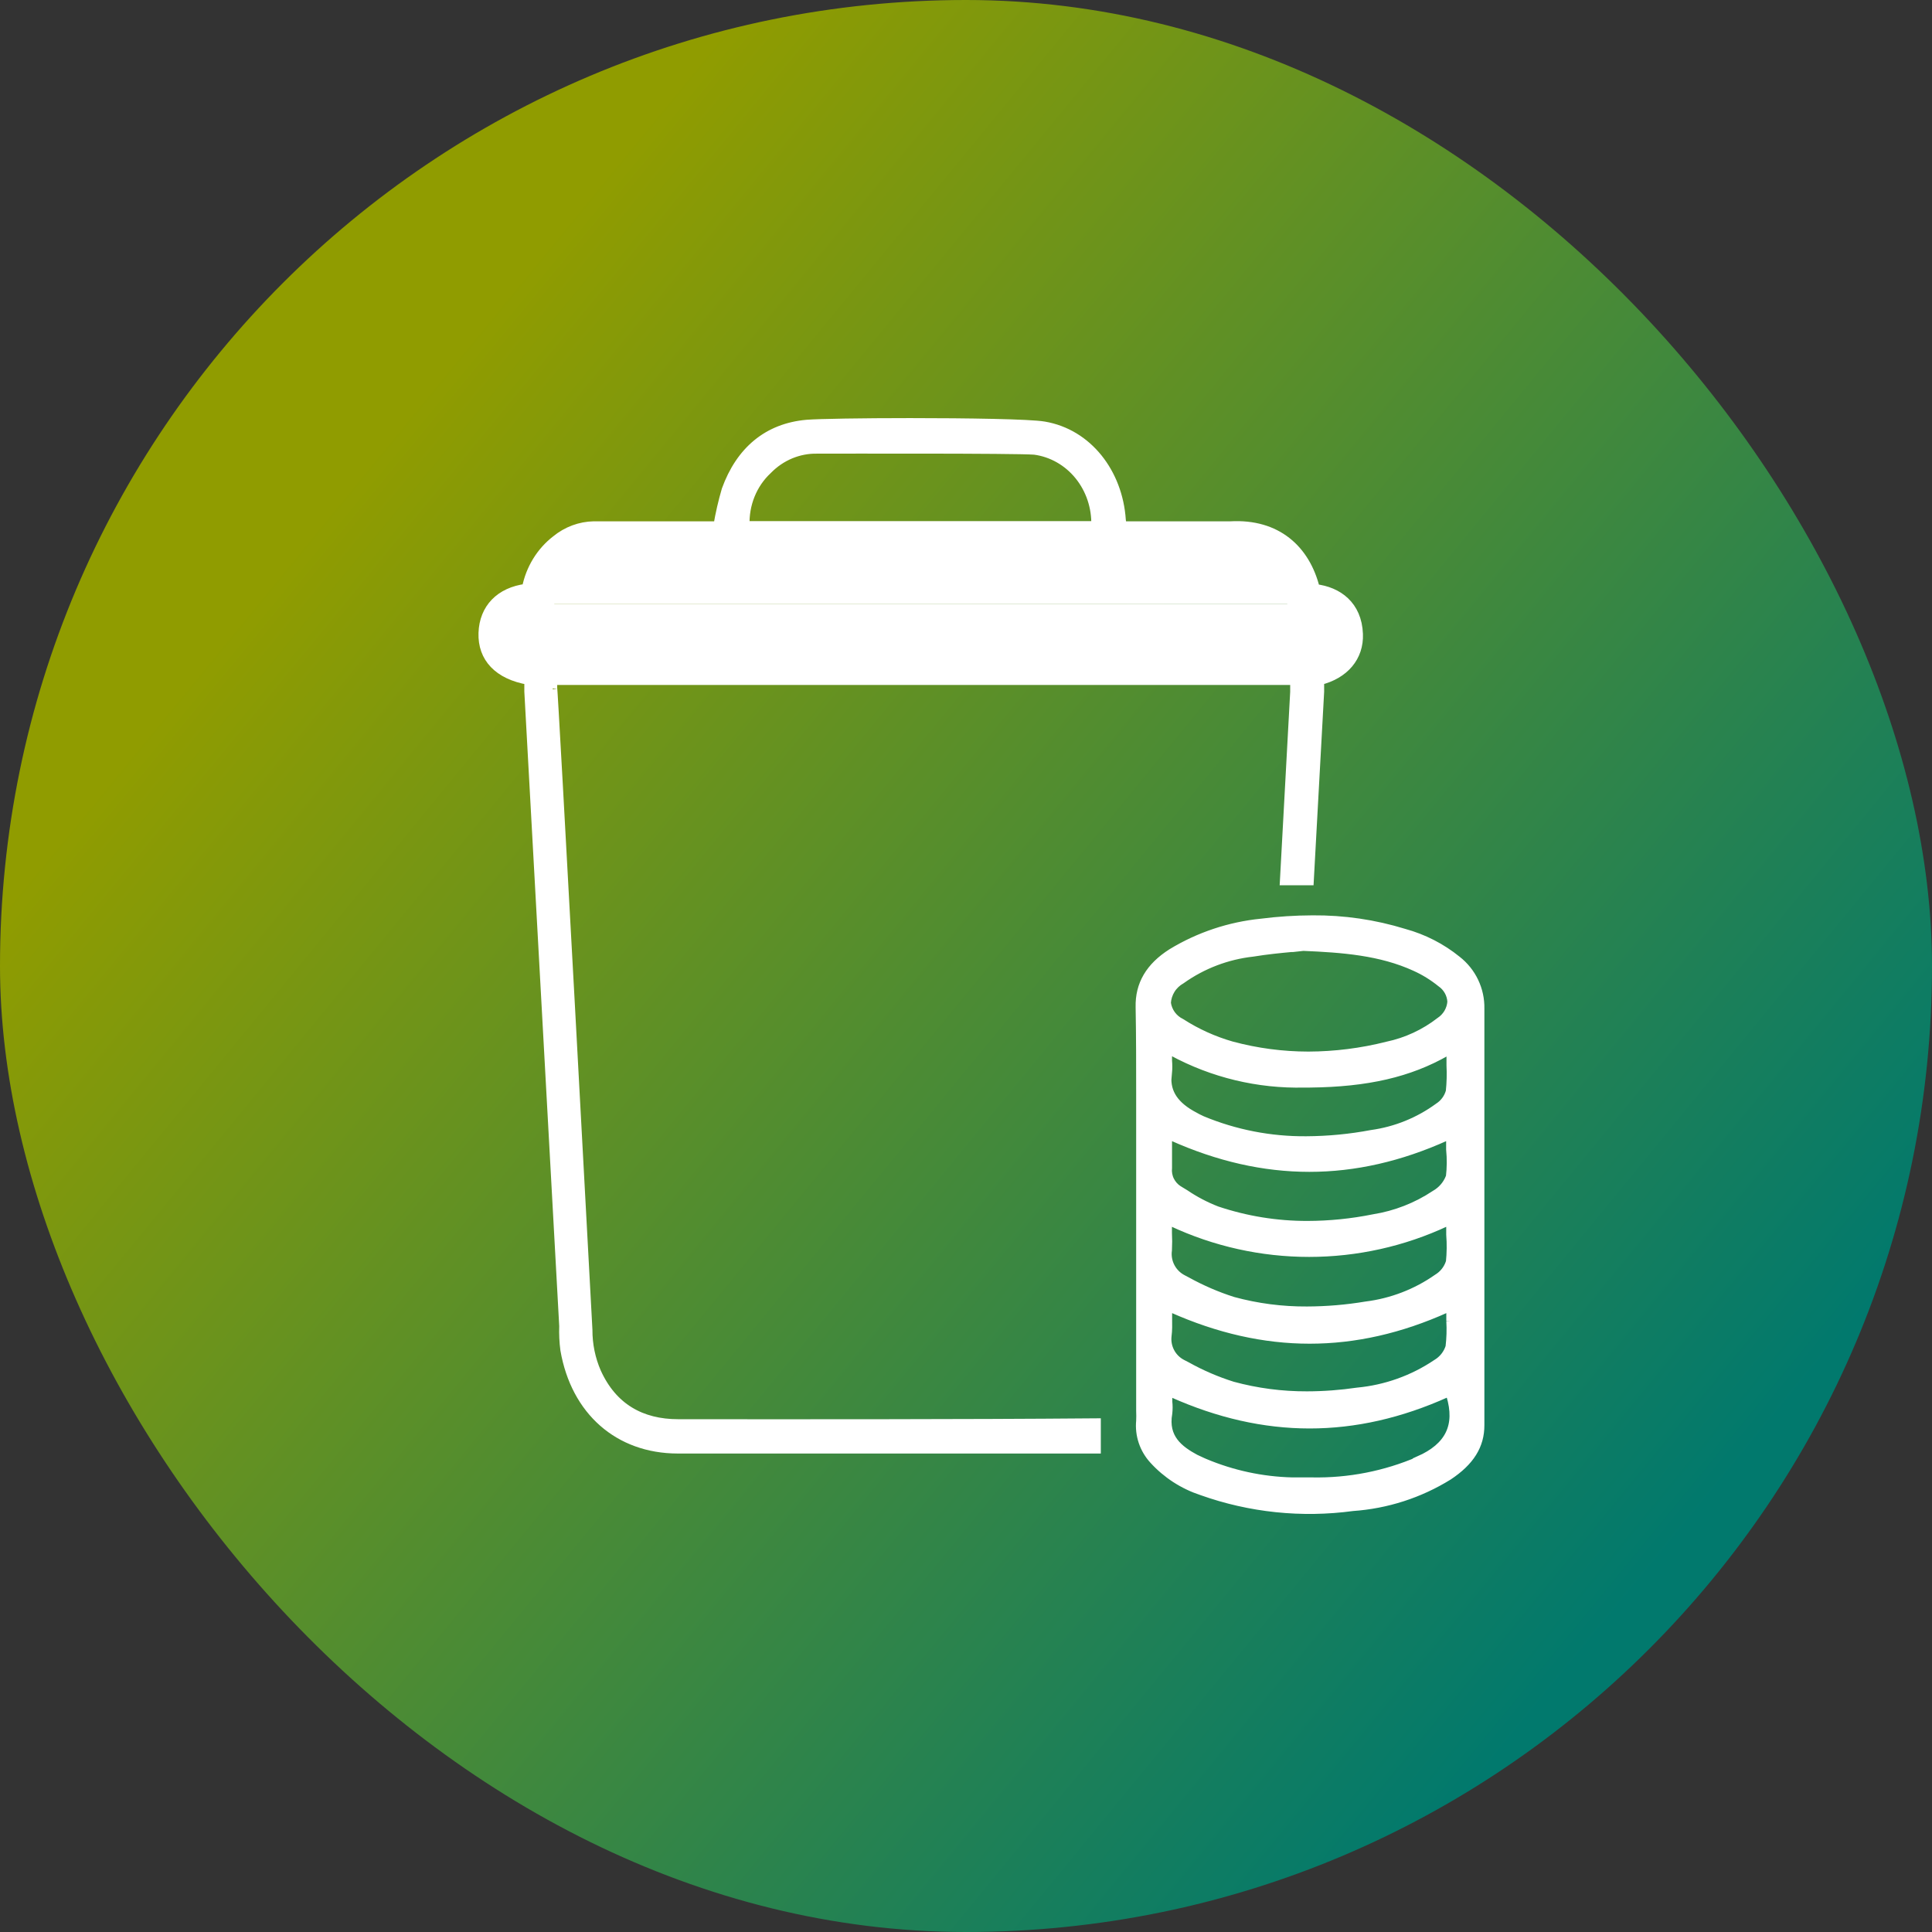 <svg width="64" height="64" viewBox="0 0 64 64" fill="none" xmlns="http://www.w3.org/2000/svg">
<rect x="0" y="0" width="64" height="64" fill="#333333" stroke="none"/>
<rect width="64" height="64" rx="32" fill="url(#paint0_linear_504_3090)"/>
<path d="M48.259 31.811C47.746 31.395 47.151 31.091 46.512 30.916C45.53 30.613 44.506 30.463 43.477 30.472C42.911 30.474 42.346 30.51 41.785 30.582C40.734 30.687 39.721 31.025 38.821 31.572C38.095 32.033 37.752 32.619 37.769 33.361C37.787 34.319 37.787 35.294 37.787 36.246V36.754C37.787 38.784 37.787 40.813 37.787 42.843V46.733C37.792 46.845 37.792 46.956 37.787 47.068C37.764 47.3 37.791 47.535 37.866 47.757C37.941 47.979 38.062 48.182 38.221 48.355C38.653 48.829 39.202 49.184 39.814 49.385C41.412 49.955 43.125 50.133 44.808 49.905C45.933 49.827 47.021 49.476 47.977 48.883C48.69 48.41 49.025 47.879 49.022 47.209C49.022 45.478 49.022 43.746 49.022 42.047V40.315V40.246C49.022 39.657 49.022 39.071 49.022 38.486V38.416C49.022 36.774 49.022 35.078 49.022 33.41C49.028 33.103 48.962 32.799 48.83 32.522C48.698 32.244 48.502 32.001 48.259 31.811ZM39.126 32.446C39.826 31.947 40.643 31.635 41.5 31.54C41.954 31.465 42.429 31.419 42.773 31.387H42.828L43.171 31.349C44.476 31.404 45.737 31.497 46.884 32.022C47.193 32.161 47.481 32.34 47.744 32.553C47.847 32.624 47.932 32.718 47.993 32.827C48.054 32.936 48.089 33.057 48.096 33.182C48.087 33.314 48.047 33.442 47.98 33.557C47.913 33.671 47.82 33.769 47.709 33.843C47.196 34.241 46.599 34.519 45.961 34.654C45.105 34.871 44.224 34.982 43.34 34.985C42.481 34.984 41.627 34.871 40.798 34.648C40.204 34.478 39.639 34.222 39.12 33.889C38.991 33.826 38.878 33.732 38.794 33.616C38.71 33.499 38.656 33.364 38.637 33.222C38.647 33.062 38.697 32.908 38.782 32.772C38.867 32.637 38.986 32.525 39.126 32.446V32.446ZM38.678 43.7H38.716H38.678C38.678 43.611 38.678 43.524 38.678 43.435V43.267L38.832 43.337C41.902 44.702 44.869 44.705 47.907 43.337L48.061 43.267V43.435C48.061 43.539 48.061 43.648 48.061 43.755H48.023H48.061C48.078 44.044 48.069 44.334 48.035 44.621C47.961 44.856 47.803 45.055 47.589 45.181C46.809 45.706 45.907 46.028 44.968 46.116C44.415 46.197 43.856 46.239 43.297 46.24C42.462 46.243 41.632 46.135 40.827 45.916C40.299 45.75 39.79 45.531 39.307 45.261L39.173 45.192C38.999 45.106 38.857 44.97 38.766 44.801C38.674 44.632 38.637 44.439 38.66 44.248C38.684 44.072 38.681 43.876 38.678 43.689V43.7ZM48.041 41.825C47.969 42.045 47.821 42.232 47.621 42.353C46.919 42.845 46.104 43.158 45.251 43.264C44.605 43.372 43.951 43.427 43.297 43.429C42.467 43.434 41.641 43.327 40.842 43.109C40.314 42.941 39.805 42.721 39.321 42.454L39.188 42.384C39.01 42.295 38.865 42.154 38.773 41.98C38.68 41.805 38.645 41.607 38.672 41.412C38.682 41.22 38.682 41.027 38.672 40.835C38.672 40.745 38.672 40.659 38.672 40.575V40.408L38.826 40.477C40.245 41.142 41.795 41.487 43.365 41.487C44.935 41.487 46.485 41.142 47.904 40.477L48.058 40.408V40.578C48.058 40.676 48.058 40.777 48.058 40.866V40.898C48.082 41.203 48.078 41.509 48.047 41.813L48.041 41.825ZM48.041 38.999C47.948 39.243 47.773 39.447 47.545 39.577C46.932 39.985 46.236 40.257 45.507 40.373C44.785 40.519 44.051 40.593 43.314 40.595C42.291 40.598 41.275 40.433 40.306 40.108C39.934 39.964 39.581 39.779 39.252 39.556L39.033 39.423C38.91 39.345 38.812 39.235 38.748 39.104C38.685 38.974 38.66 38.829 38.675 38.685C38.675 38.474 38.675 38.258 38.675 38.05V37.571L38.829 37.64C41.89 39.011 44.858 39.014 47.901 37.64L48.055 37.571V37.738C48.055 37.845 48.055 37.955 48.055 38.076C48.085 38.379 48.082 38.685 48.047 38.988L48.041 38.999ZM38.675 35.536C38.687 35.403 38.687 35.269 38.675 35.135C38.675 35.066 38.675 34.997 38.675 34.922V34.737L38.838 34.827C40.175 35.552 41.682 35.914 43.206 35.877H43.393C45.286 35.857 46.678 35.536 47.904 34.835L48.067 34.743V34.928C48.067 35.052 48.067 35.173 48.067 35.291C48.082 35.58 48.074 35.869 48.044 36.157C47.985 36.374 47.847 36.563 47.656 36.685C47.003 37.162 46.241 37.471 45.437 37.582C44.724 37.717 43.999 37.786 43.273 37.79C42.086 37.8 40.908 37.571 39.814 37.115C39.714 37.07 39.617 37.02 39.522 36.965L39.444 36.922C38.835 36.567 38.585 36.122 38.669 35.531L38.675 35.536ZM47.013 48.395C45.895 48.877 44.685 49.114 43.465 49.091C43.238 49.091 43.023 49.091 42.807 49.091C41.805 49.067 40.817 48.854 39.895 48.465L39.84 48.441L39.592 48.326C39.059 48.038 38.535 47.648 38.684 46.811C38.698 46.686 38.698 46.56 38.684 46.436C38.684 46.372 38.684 46.315 38.684 46.257V46.075L38.838 46.144C41.896 47.509 44.863 47.515 47.91 46.144L48.023 46.095L48.058 46.211C48.367 47.23 48.023 47.937 47.007 48.384L47.013 48.395Z" fill="white"/>
<path d="M38.678 43.7H38.716H38.678ZM38.678 43.7C38.678 43.611 38.678 43.524 38.678 43.435V43.267L38.832 43.337C41.902 44.702 44.869 44.705 47.907 43.337L48.061 43.267V43.435C48.061 43.539 48.061 43.648 48.061 43.755H48.023H48.061C48.078 44.044 48.069 44.334 48.035 44.621C47.961 44.856 47.803 45.055 47.589 45.181C46.809 45.706 45.907 46.028 44.968 46.116C44.415 46.197 43.856 46.239 43.297 46.24C42.462 46.243 41.632 46.135 40.827 45.916C40.299 45.75 39.79 45.531 39.307 45.261L39.173 45.192C38.999 45.106 38.857 44.97 38.766 44.801C38.674 44.632 38.637 44.439 38.66 44.248C38.684 44.072 38.681 43.876 38.678 43.689V43.7ZM48.259 31.811C47.746 31.395 47.151 31.091 46.512 30.916C45.53 30.613 44.506 30.463 43.477 30.472C42.911 30.474 42.346 30.51 41.785 30.582C40.734 30.687 39.721 31.025 38.821 31.572C38.095 32.033 37.752 32.619 37.769 33.361C37.787 34.319 37.787 35.294 37.787 36.246V36.754C37.787 38.784 37.787 40.813 37.787 42.843V46.733C37.792 46.845 37.792 46.956 37.787 47.068C37.764 47.3 37.791 47.535 37.866 47.757C37.941 47.979 38.062 48.182 38.221 48.355C38.653 48.829 39.202 49.184 39.814 49.385C41.412 49.955 43.125 50.133 44.808 49.905C45.933 49.827 47.021 49.476 47.977 48.883C48.69 48.41 49.025 47.879 49.022 47.209C49.022 45.478 49.022 43.746 49.022 42.047V40.315V40.246C49.022 39.657 49.022 39.071 49.022 38.486V38.416C49.022 36.774 49.022 35.078 49.022 33.41C49.028 33.103 48.962 32.799 48.83 32.522C48.698 32.244 48.502 32.001 48.259 31.811ZM39.126 32.446C39.826 31.947 40.643 31.635 41.5 31.54C41.954 31.465 42.429 31.419 42.773 31.387H42.828L43.171 31.349C44.476 31.404 45.737 31.497 46.884 32.022C47.193 32.161 47.481 32.34 47.744 32.553C47.847 32.624 47.932 32.718 47.993 32.827C48.054 32.936 48.089 33.057 48.096 33.182C48.087 33.314 48.047 33.442 47.98 33.557C47.913 33.671 47.82 33.769 47.709 33.843C47.196 34.241 46.599 34.519 45.961 34.654C45.105 34.871 44.224 34.982 43.34 34.985C42.481 34.984 41.627 34.871 40.798 34.648C40.204 34.478 39.639 34.222 39.12 33.889C38.991 33.826 38.878 33.732 38.794 33.616C38.71 33.499 38.656 33.364 38.637 33.222C38.647 33.062 38.697 32.908 38.782 32.772C38.867 32.637 38.986 32.525 39.126 32.446V32.446ZM48.041 41.825C47.969 42.045 47.821 42.232 47.621 42.353C46.919 42.845 46.104 43.158 45.251 43.264C44.605 43.372 43.951 43.427 43.297 43.429C42.467 43.434 41.641 43.327 40.842 43.109C40.314 42.941 39.805 42.721 39.321 42.454L39.188 42.384C39.01 42.295 38.865 42.154 38.773 41.98C38.68 41.805 38.645 41.607 38.672 41.412C38.682 41.22 38.682 41.027 38.672 40.835C38.672 40.745 38.672 40.659 38.672 40.575V40.408L38.826 40.477C40.245 41.142 41.795 41.487 43.365 41.487C44.935 41.487 46.485 41.142 47.904 40.477L48.058 40.408V40.578C48.058 40.676 48.058 40.777 48.058 40.866V40.898C48.082 41.203 48.078 41.509 48.047 41.813L48.041 41.825ZM48.041 38.999C47.948 39.243 47.773 39.447 47.545 39.577C46.932 39.985 46.236 40.257 45.507 40.373C44.785 40.519 44.051 40.593 43.314 40.595C42.291 40.598 41.275 40.433 40.306 40.108C39.934 39.964 39.581 39.779 39.252 39.556L39.033 39.423C38.91 39.345 38.812 39.235 38.748 39.104C38.685 38.974 38.66 38.829 38.675 38.685C38.675 38.474 38.675 38.258 38.675 38.05V37.571L38.829 37.64C41.89 39.011 44.858 39.014 47.901 37.64L48.055 37.571V37.738C48.055 37.845 48.055 37.955 48.055 38.076C48.085 38.379 48.082 38.685 48.047 38.988L48.041 38.999ZM38.675 35.536C38.687 35.403 38.687 35.269 38.675 35.135C38.675 35.066 38.675 34.997 38.675 34.922V34.737L38.838 34.827C40.175 35.552 41.682 35.914 43.206 35.877H43.393C45.286 35.857 46.678 35.536 47.904 34.835L48.067 34.743V34.928C48.067 35.052 48.067 35.173 48.067 35.291C48.082 35.58 48.074 35.869 48.044 36.157C47.985 36.374 47.847 36.563 47.656 36.685C47.003 37.162 46.241 37.471 45.437 37.582C44.724 37.717 43.999 37.786 43.273 37.79C42.086 37.8 40.908 37.571 39.814 37.115C39.714 37.07 39.617 37.02 39.522 36.965L39.444 36.922C38.835 36.567 38.585 36.122 38.669 35.531L38.675 35.536ZM47.013 48.395C45.895 48.877 44.685 49.114 43.465 49.091C43.238 49.091 43.023 49.091 42.807 49.091C41.805 49.067 40.817 48.854 39.895 48.465L39.84 48.441L39.592 48.326C39.059 48.038 38.535 47.648 38.684 46.811C38.698 46.686 38.698 46.56 38.684 46.436C38.684 46.372 38.684 46.315 38.684 46.257V46.075L38.838 46.144C41.896 47.509 44.863 47.515 47.91 46.144L48.023 46.095L48.058 46.211C48.367 47.23 48.023 47.937 47.007 48.384L47.013 48.395Z" stroke="white" stroke-width="0.3"/>
<path d="M22.464 47.163C21.242 47.163 20.294 46.632 19.763 45.459C19.571 45.018 19.473 44.538 19.475 44.053C19.475 44.053 18.319 22.54 18.308 22.803C18.308 22.722 18.308 22.639 18.308 22.54H42.889V22.922L42.549 29.175H43.371L43.714 22.913V22.543C44.536 22.341 45.029 21.761 44.999 21.004C44.963 20.049 44.316 19.587 43.571 19.5C43.248 18.198 42.295 17.335 40.766 17.419H37.163C37.163 17.326 37.147 17.274 37.144 17.222C37.04 15.666 36.034 14.358 34.585 14.113C34.116 14.032 32.056 14 30.149 14C28.585 14 27.135 14.023 26.733 14.055C25.428 14.168 24.524 14.938 24.056 16.229C23.942 16.619 23.85 17.017 23.782 17.419H19.672C19.217 17.427 18.776 17.591 18.417 17.886C17.914 18.274 17.565 18.845 17.439 19.489C16.56 19.601 16.028 20.156 16.001 20.97C15.974 21.784 16.5 22.361 17.519 22.535V22.904L18.675 43.926C18.666 44.191 18.678 44.455 18.713 44.717C19.064 46.738 20.494 47.997 22.45 48H36.316V47.134C31.908 47.171 26.174 47.166 22.464 47.163ZM25.429 15.562C25.646 15.339 25.903 15.164 26.185 15.046C26.468 14.929 26.769 14.871 27.073 14.878C27.724 14.878 33.62 14.863 34.27 14.912C34.843 14.988 35.369 15.286 35.744 15.748C36.12 16.211 36.318 16.804 36.3 17.413H24.681C24.667 17.065 24.727 16.718 24.856 16.398C24.985 16.078 25.181 15.792 25.429 15.562V15.562ZM17.483 21.66C17.343 21.665 17.203 21.655 17.064 21.631C16.931 21.602 16.811 21.524 16.727 21.412C16.642 21.3 16.598 21.159 16.601 21.016C16.599 20.879 16.643 20.745 16.726 20.64C16.809 20.534 16.925 20.462 17.053 20.439C17.271 20.413 17.491 20.401 17.711 20.404C18.058 20.387 18.174 20.274 18.226 19.913C18.382 18.819 18.965 18.288 20.023 18.288H40.982C42.048 18.288 42.626 18.81 42.779 19.91C42.834 20.297 42.933 20.39 43.327 20.404C43.517 20.401 43.706 20.41 43.895 20.43C44.039 20.447 44.172 20.52 44.268 20.635C44.363 20.75 44.415 20.898 44.413 21.051C44.41 21.204 44.354 21.351 44.255 21.462C44.155 21.573 44.02 21.642 43.875 21.654C43.766 21.669 43.657 21.674 43.547 21.671L17.483 21.66Z" fill="white" stroke="white" stroke-width="0.3"/>
<rect x="16" y="20" width="29" height="2" rx="1" fill="white"/>
<path d="M18 20C18 18.895 18.895 18 20 18H41C42.105 18 43 18.895 43 20V20H18V20Z" fill="white"/>
<defs>
<linearGradient id="paint0_linear_504_3090" x1="8.867" y1="12" x2="77.878" y2="68.6" gradientUnits="userSpaceOnUse">
<stop offset="0.052" stop-color="#909C00"/>
<stop offset="0.682" stop-color="#01796D"/>
</linearGradient>
</defs>
</svg>
